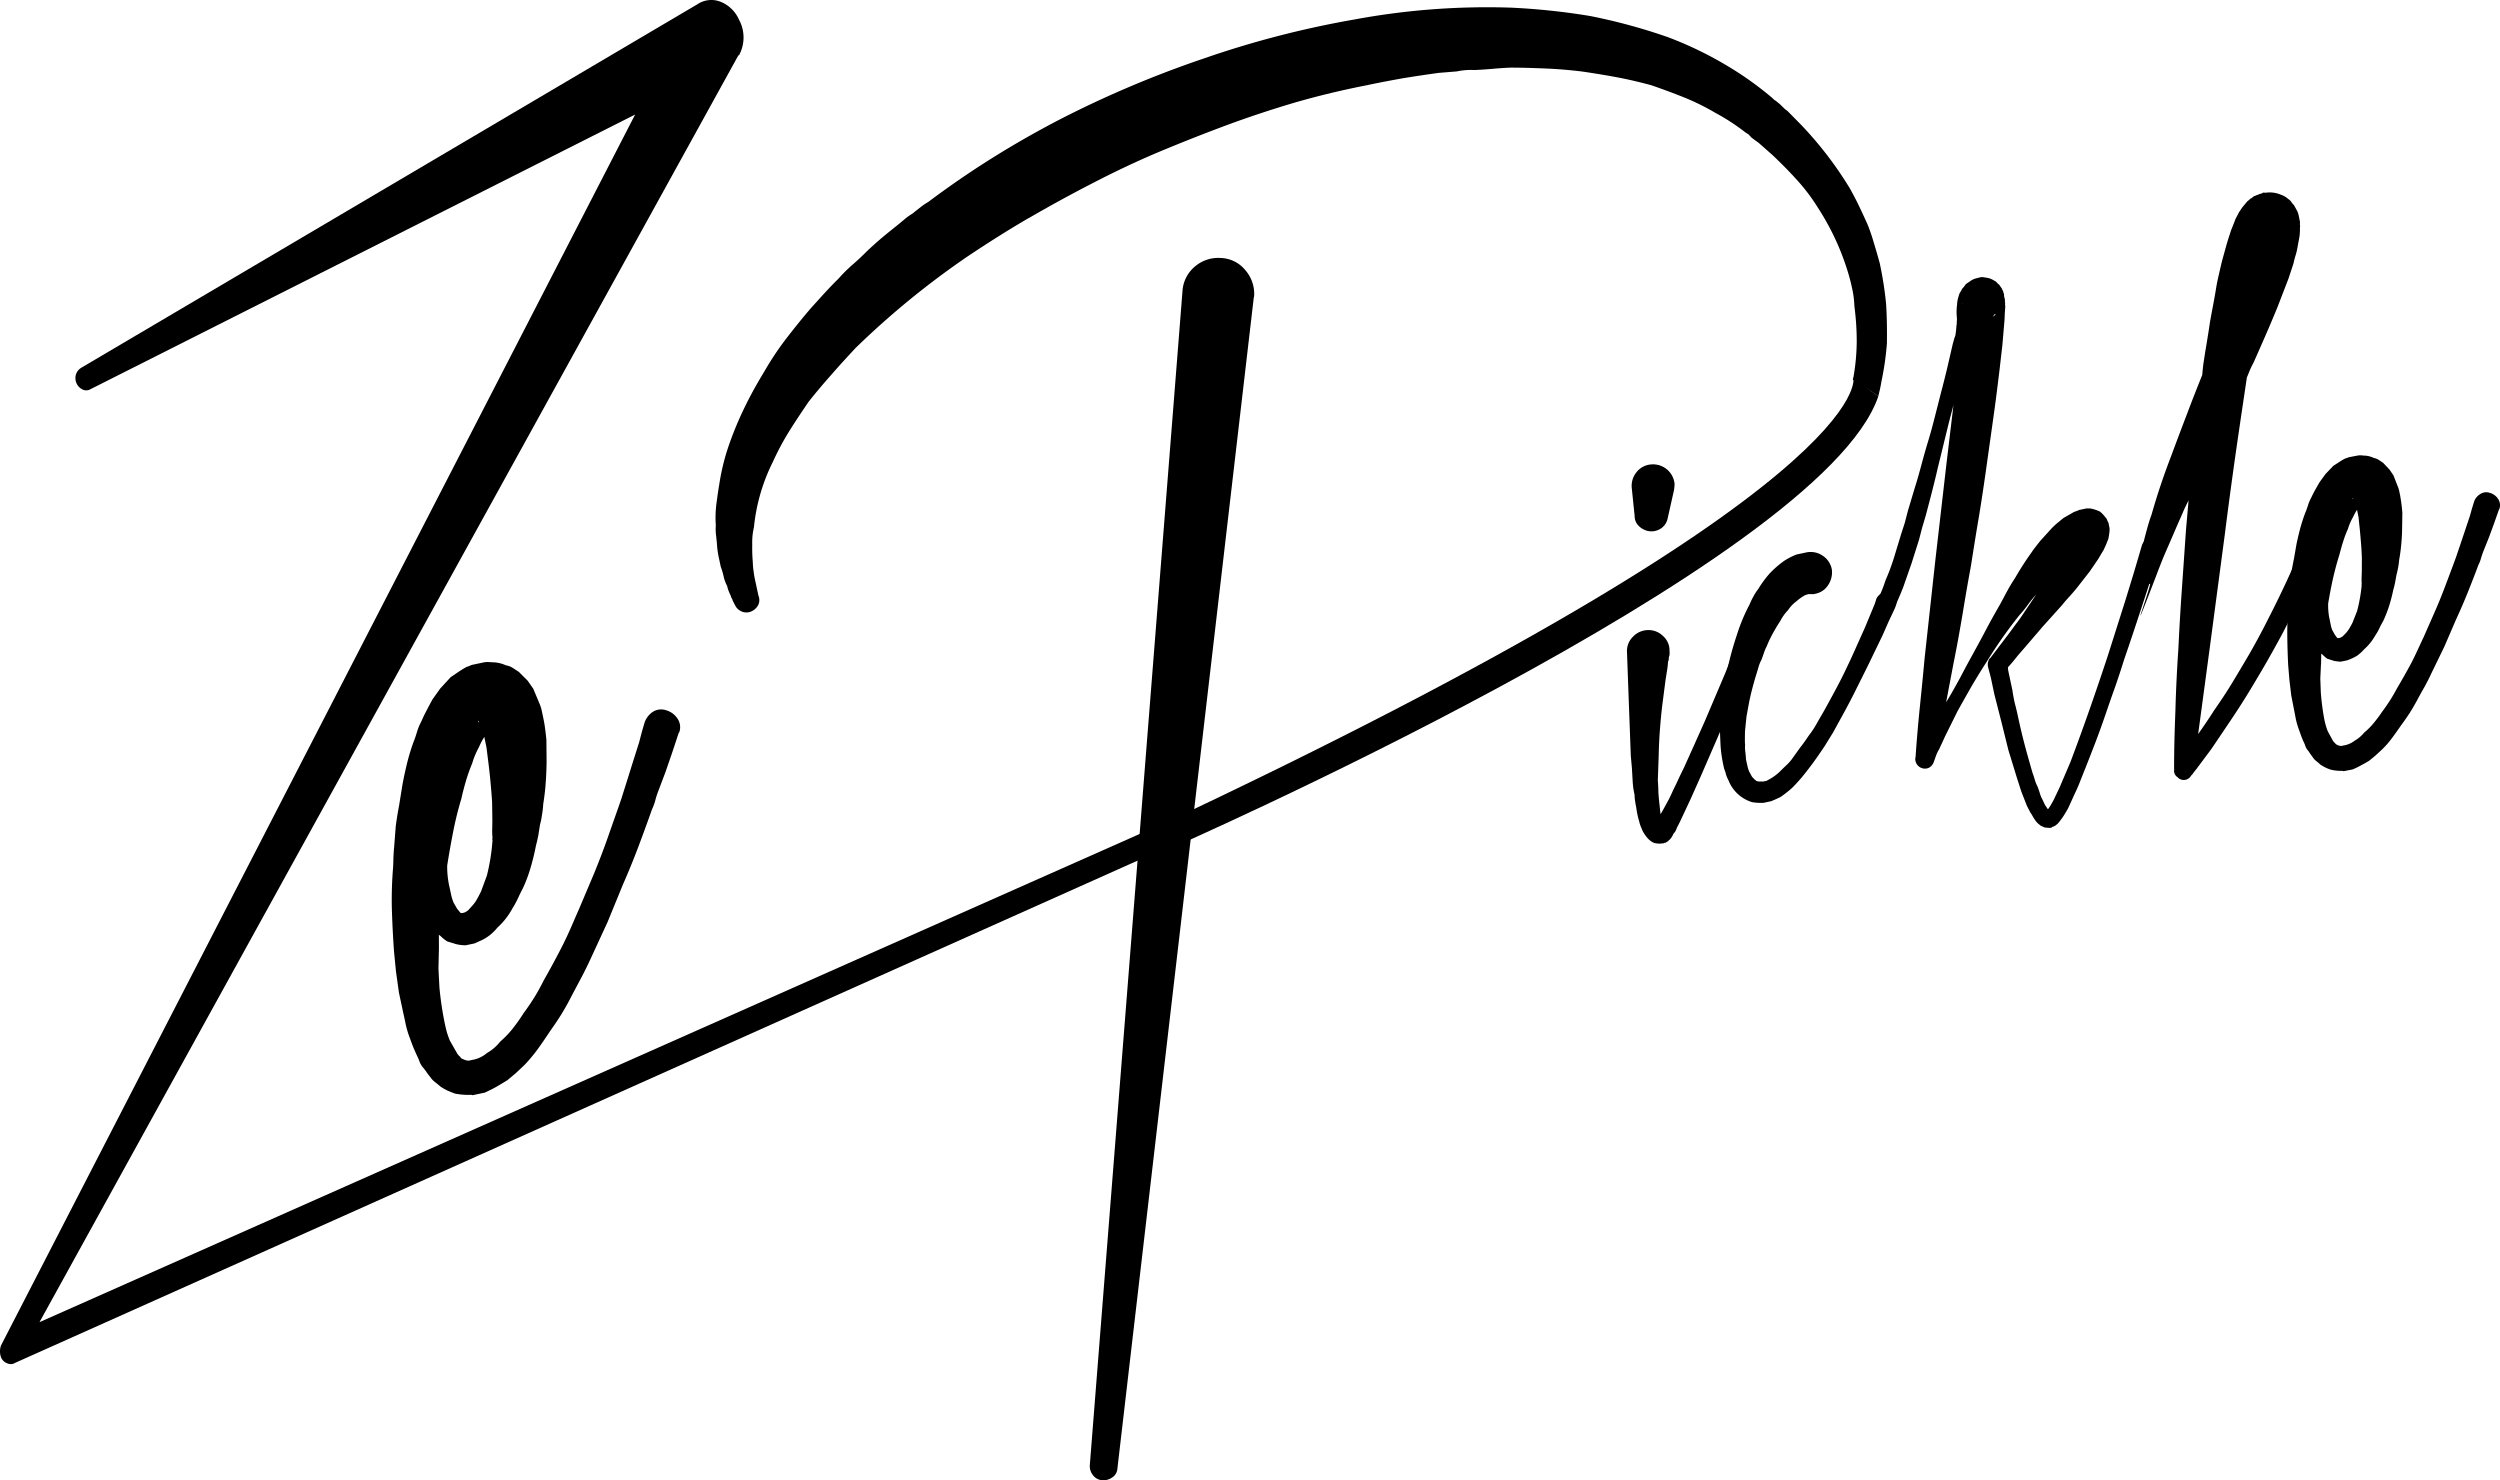 <svg xmlns="http://www.w3.org/2000/svg" viewBox="0 0 376.051 222.664"><path d="M12.2,55.668,104.893.984a3.761,3.761,0,0,1,3.549-.362,5.068,5.068,0,0,1,2.705,2.649,5.6,5.6,0,0,1,.018,5.377l-.1.019L5.939,199.216,180.177,121.9a1.254,1.254,0,0,1,1.183-.094,1.61,1.61,0,0,1,.94.864c.516,1.126.292,1.936-.685,2.424L2.276,205.336a1.229,1.229,0,0,1-1.174.076,1.609,1.609,0,0,1-.93-.865,2.629,2.629,0,0,1-.019-1.831L95.538,17.565l-81.9,41.3a1.258,1.258,0,0,1-1.184.076,1.9,1.9,0,0,1-1.023-2.292,1.775,1.775,0,0,1,.769-.977" transform="translate(0 -0.336)"/><path d="M66.018,143.143l-.065,2.912.149,2.856a50.062,50.062,0,0,0,.828,5.5c.094.431.2.863.319,1.3.151.451.282.836.441,1.193l1.109,1.942a1.646,1.646,0,0,0,.31.351c.094.1.187.215.291.346l.517.225a1.733,1.733,0,0,0,.6.112l.882-.187a4.715,4.715,0,0,0,1.878-.979,6.7,6.7,0,0,0,1.954-1.689A14.569,14.569,0,0,0,77.167,155c.581-.744,1.127-1.523,1.634-2.322.545-.73,1.08-1.519,1.6-2.357s.976-1.69,1.408-2.554c.959-1.68,1.9-3.419,2.827-5.242.423-.845.836-1.727,1.231-2.628.385-.885.78-1.805,1.2-2.751l2.31-5.457c.752-1.852,1.465-3.692,2.1-5.524.64-1.85,1.316-3.717,1.974-5.636l.9-2.854.892-2.853.9-2.837.385-1.483.394-1.356a3.175,3.175,0,0,1,1.259-1.725,2.327,2.327,0,0,1,2.019-.247,3.028,3.028,0,0,1,1.71,1.258,2.271,2.271,0,0,1,.272,2.03l-.095.131-.986,2.977-.995,2.885-1.042,2.761a13.085,13.085,0,0,0-.488,1.484,7.422,7.422,0,0,1-.508,1.389C97.4,124,96.7,125.9,95.988,127.8c-.714,1.878-1.484,3.766-2.311,5.645L91.4,139.01l-2.61,5.656c-.423.92-.874,1.821-1.325,2.686-.469.883-.958,1.794-1.465,2.76-.478.949-.976,1.842-1.493,2.687s-1.1,1.708-1.756,2.63c-.582.883-1.184,1.767-1.8,2.628a23.975,23.975,0,0,1-2.066,2.481l-1.259,1.185L76.35,162.8c-.555.349-1.1.667-1.644.987s-1.146.6-1.775.9l-1.775.375a.189.189,0,0,1-.169-.019.262.262,0,0,0-.188-.018,10.523,10.523,0,0,1-2.347-.188c-.413-.15-.79-.3-1.147-.459a7.5,7.5,0,0,1-1.033-.592c-.291-.244-.563-.472-.845-.687a3.343,3.343,0,0,1-.751-.815,7.462,7.462,0,0,1-.564-.751c-.168-.225-.357-.491-.573-.735a3.084,3.084,0,0,1-.46-.844,6.66,6.66,0,0,0-.356-.828c-.263-.572-.5-1.106-.687-1.594s-.366-1-.554-1.5a15.229,15.229,0,0,1-.46-1.633c-.1-.528-.215-1.035-.329-1.55l-.685-3.2-.442-3.156-.3-3.063c-.15-2.121-.254-4.205-.32-6.28a58.982,58.982,0,0,1,.179-6.285c.028-.543.047-1.07.057-1.577.028-.507.045-.987.1-1.465l.244-3.177c.15-1.116.309-2.137.5-3.108l.5-3.108c.206-1.127.441-2.2.685-3.213a32.856,32.856,0,0,1,.948-3.153c.207-.507.376-1.014.546-1.558a7.96,7.96,0,0,1,.638-1.58c.263-.6.526-1.166.807-1.681.264-.515.564-1.08.9-1.7l1.165-1.635,1.587-1.728c.347-.215.7-.468,1.118-.751a15.21,15.21,0,0,1,1.324-.809,1.4,1.4,0,0,0,.431-.148,1.677,1.677,0,0,1,.424-.15l1.784-.375a4.011,4.011,0,0,1,1.033.008,5.021,5.021,0,0,1,2.189.459,2.607,2.607,0,0,1,1.061.415c.319.2.6.394.873.563l1.324,1.324.846,1.212.939,2.235a5.5,5.5,0,0,1,.32.957c.065.321.131.6.187.895.14.665.263,1.266.328,1.848.086.563.141,1.145.207,1.748l.029,3.344c-.019,1.089-.056,2.14-.141,3.213-.066,1.05-.207,2.1-.366,3.134a12.726,12.726,0,0,1-.189,1.607,10.837,10.837,0,0,1-.3,1.493l-.245,1.569-.178.845-.188.742a33.571,33.571,0,0,1-.8,3.285,20.588,20.588,0,0,1-1.183,3.149c-.272.516-.527,1.034-.751,1.539a14.8,14.8,0,0,1-.8,1.448,10.8,10.8,0,0,1-2.272,2.9,6.967,6.967,0,0,1-1.456,1.362,6.214,6.214,0,0,1-.968.553c-.329.141-.648.292-1,.45l-1.335.281a6.07,6.07,0,0,1-1.417-.169l-1.353-.413a5.674,5.674,0,0,1-1-.807l-.262-.187.008,2.2m1.55-9.568c.094.442.188.874.282,1.322a7.335,7.335,0,0,0,.367,1.193l.534.931.479.582a.355.355,0,0,0,.245.074l.347-.074a2.07,2.07,0,0,0,.61-.367l.649-.722a4.868,4.868,0,0,0,.676-.958c.189-.329.395-.734.6-1.147l.883-2.4a30.805,30.805,0,0,0,.837-5.261.875.875,0,0,1-.01-.357.856.856,0,0,0-.02-.336l-.019-.677.029-1.513-.038-2.883c-.065-.994-.141-1.963-.234-2.911-.076-.949-.188-1.859-.291-2.752l-.329-2.6-.319-1.541a10.034,10.034,0,0,0-.818,1.561,11.839,11.839,0,0,0-1,2.4,26.578,26.578,0,0,0-.939,2.631c-.263.909-.5,1.805-.694,2.687a51.458,51.458,0,0,0-1.241,5.014c-.327,1.682-.629,3.363-.892,5.055A13.907,13.907,0,0,0,67.568,133.575Zm4.424-24.767c-.169-.123-.15-.038.047.215Z" transform="translate(0 -0.336)"/><path d="M154.744,33.146c3.137-1.823,6.358-3.587,9.693-5.3,3.259-1.691,6.574-3.259,9.937-4.677q5.028-2.1,10.181-4.019,5.125-1.889,10.423-3.447c3.513-1.006,7.064-1.851,10.614-2.545,1.841-.395,3.662-.734,5.438-1.053,1.794-.291,3.579-.559,5.381-.807l2.733-.221a10.081,10.081,0,0,1,2.621-.206c.911-.038,1.821-.1,2.724-.179.92-.084,1.822-.146,2.742-.183,1.766,0,3.56.06,5.353.136,1.776.075,3.588.23,5.411.451,1.747.258,3.473.535,5.2.859s3.465.732,5.183,1.2c1.663.571,3.307,1.182,4.958,1.84a35.132,35.132,0,0,1,4.727,2.339,31.268,31.268,0,0,1,4.422,2.873l.536.348.45.489,1.1.807,2,1.766c1.335,1.259,2.6,2.535,3.757,3.822a28.5,28.5,0,0,1,3.147,4.18,38.21,38.21,0,0,1,4.47,9.579c.272.874.488,1.748.677,2.63a14.771,14.771,0,0,1,.319,2.593,40.086,40.086,0,0,1,.348,5.352,31.881,31.881,0,0,1-.5,5.326c-.018.112-.055.244-.084.366a29.719,29.719,0,0,1,3.823,2.5c.168-.7.347-1.408.46-2.16a44.045,44.045,0,0,0,.844-5.841c.011-1,.011-2.011-.007-3-.02-1.006-.057-1.992-.123-2.977a54.115,54.115,0,0,0-.949-6.049c-.272-1.015-.563-2-.844-2.931-.274-.957-.583-1.877-.95-2.816-.441-1-.873-1.916-1.286-2.79s-.884-1.757-1.372-2.649a55.376,55.376,0,0,0-7.382-9.645l-2.066-2.1a3.239,3.239,0,0,1-.554-.45c-.2-.188-.394-.386-.592-.573l-.563-.46-.264-.169-.3-.291a50.04,50.04,0,0,0-4.94-3.687A55.552,55.552,0,0,0,250.88,5.923a86.232,86.232,0,0,0-11.665-3.174,101.725,101.725,0,0,0-11.947-1.263,109.187,109.187,0,0,0-23.554,1.785,144.888,144.888,0,0,0-22.681,5.878A159.1,159.1,0,0,0,159.5,18.26q-5.3,2.747-10.2,5.813t-9.672,6.641a9.858,9.858,0,0,0-1.221.836q-.594.463-1.184.939a8.327,8.327,0,0,0-1.155.825c-.367.311-.742.621-1.137.94-.789.629-1.568,1.258-2.31,1.878q-1.128.959-2.2,1.974-1.029,1.041-2.161,2.027a22.8,22.8,0,0,0-2.14,2.124c-.714.7-1.382,1.4-2.028,2.1-.677.732-1.335,1.483-2.03,2.235-1.3,1.5-2.536,3.052-3.757,4.62a45.11,45.11,0,0,0-3.324,4.987c-1.08,1.775-2.076,3.559-2.958,5.372a51.86,51.86,0,0,0-2.33,5.579,32.828,32.828,0,0,0-1.493,6c-.178,1.032-.32,2.075-.452,3.08a16.777,16.777,0,0,0-.074,3.138,7.082,7.082,0,0,0,.047,1.567c.047.48.113,1.006.141,1.513a13.6,13.6,0,0,0,.234,1.633l.321,1.5a11.032,11.032,0,0,1,.432,1.464,5.79,5.79,0,0,0,.533,1.447,4.01,4.01,0,0,0,.227.749c.075.217.2.472.329.754a.682.682,0,0,0,.121.319.731.731,0,0,1,.132.319l.207.413.168.311a1.888,1.888,0,0,0,2.2,1.043,2.194,2.194,0,0,0,1.24-.97,1.717,1.717,0,0,0,.075-1.51l-.544-2.537c-.095-.451-.151-.882-.208-1.3s-.083-.845-.1-1.3a23.624,23.624,0,0,1-.076-2.545,9.867,9.867,0,0,1,.254-2.593,28.242,28.242,0,0,1,2.856-9.851,40.572,40.572,0,0,1,2.479-4.641c.921-1.465,1.9-2.93,2.884-4.376,1.1-1.39,2.244-2.743,3.428-4.076,1.164-1.344,2.386-2.667,3.643-4.02a126.087,126.087,0,0,1,16.841-13.769c3.033-2.028,6.1-3.973,9.213-5.785" transform="translate(0 -0.336)"/><path d="M188.649,44.868a5.424,5.424,0,0,0-1.354-3.926,4.954,4.954,0,0,0-3.68-1.8,5.387,5.387,0,0,0-3.879,1.287,5.232,5.232,0,0,0-1.869,3.748L163.93,220.722a2.166,2.166,0,0,0,.516,1.559,1.877,1.877,0,0,0,1.362.713,2.292,2.292,0,0,0,1.521-.443,1.674,1.674,0,0,0,.752-1.322L188.592,45.11l.057-.242" transform="translate(0 -0.336)"/><path d="M251.115,98.926a1.543,1.543,0,0,0-.1.478.553.553,0,0,1-.094.387l-.094.959-.3,1.9-.489,3.786c-.151,1.247-.263,2.5-.358,3.746s-.149,2.51-.178,3.786l-.131,3.709c.047.658.075,1.279.085,1.9.046.6.093,1.2.169,1.8l.15,1.426.169-.262c.3-.524.591-1.071.892-1.615s.573-1.127.845-1.748q.436-.861.817-1.707c.264-.564.546-1.138.827-1.71l1.559-3.466,1.558-3.484,3.006-7.071c.47-1.156.922-2.339,1.39-3.5.47-1.183.92-2.376,1.381-3.588a1.508,1.508,0,0,1,.836-.92,1.734,1.734,0,0,1,1.277.009,1.576,1.576,0,0,1,.939.828,1.513,1.513,0,0,1,.038,1.247c.009.048,0,.1-.019.1s-.037.035-.028.084c-.574,1.137-1.109,2.284-1.634,3.427-.517,1.174-1.034,2.348-1.549,3.534l-3.119,6.929-3.081,7.1-1.548,3.475-1.635,3.492-.48.94a1.95,1.95,0,0,1-.506.865,3.041,3.041,0,0,1-.273.527l-.123.167-.186.2-.133.1-.055.1-.076.008-.056.094-.14.029c.008.046-.039.084-.123.1l-.226.048c-.141.075-.2.11-.188.064.038-.029.019-.029-.037-.008l-.132.019a2.3,2.3,0,0,1-.705,0c-.158-.019-.281-.048-.4-.059a3.588,3.588,0,0,1-.339-.167,2.991,2.991,0,0,1-.836-.753,4.989,4.989,0,0,1-.451-.648,2.744,2.744,0,0,1-.272-.571c-.093-.226-.188-.414-.245-.6a4.368,4.368,0,0,1-.15-.536,12.64,12.64,0,0,1-.432-2.037c-.075-.358-.131-.685-.178-1a7,7,0,0,1-.084-.958c-.075-.34-.133-.658-.188-.989-.038-.328-.075-.666-.094-1.011l-.113-1.974-.169-1.888-.291-7.814-.281-7.758a2.963,2.963,0,0,1,.892-2.327,3.154,3.154,0,0,1,2.235-1.006,3.077,3.077,0,0,1,2.283.883,2.873,2.873,0,0,1,.986,2.244,2.956,2.956,0,0,1-.01.694m-5.232-20.943-.432-4.188a3.253,3.253,0,0,1,.695-2.423,3.059,3.059,0,0,1,2.2-1.184,3.26,3.26,0,0,1,3.54,2.911,6.725,6.725,0,0,1-.1,1.014l-.939,4.18a2.363,2.363,0,0,1-1.109,1.587,2.569,2.569,0,0,1-1.935.3,2.8,2.8,0,0,1-1.352-.789A2.031,2.031,0,0,1,245.883,77.983Z" transform="translate(0 -0.336)"/><path d="M272.5,89.686l-.225.037a.345.345,0,0,0-.227-.018,3.026,3.026,0,0,0-.582.187,7.488,7.488,0,0,0-1.258.9,5.319,5.319,0,0,0-1.258,1.332,6.929,6.929,0,0,0-1.165,1.633c-.394.582-.75,1.2-1.109,1.84a18.888,18.888,0,0,0-.928,1.955,6.517,6.517,0,0,0-.423,1.014c-.115.329-.226.657-.358,1a5.522,5.522,0,0,0-.432,1.051c-.1.35-.206.7-.3,1.006-.412,1.327-.808,2.761-1.127,4.311l-.394,2.143-.226,2.2c-.01.411-.018.8-.018,1.127a8.771,8.771,0,0,0,.029,1.012,4.582,4.582,0,0,0,.045,1.109c.038.338.075.678.084,1.016.077.336.142.673.217.976a4.291,4.291,0,0,0,.254.845l.4.743a.874.874,0,0,0,.2.234c.047.064.123.132.2.224a.82.82,0,0,1,.226.191.365.365,0,0,0,.225.091,1.377,1.377,0,0,0,.61.03l.161.035.582-.111.694-.385a7.588,7.588,0,0,0,1.568-1.258c.255-.246.508-.5.762-.734a7.056,7.056,0,0,0,.741-.806l1.306-1.823c.244-.3.46-.6.676-.9s.413-.6.621-.9a13.729,13.729,0,0,0,1.266-1.936l1.118-1.944c.733-1.325,1.465-2.658,2.17-4.01s1.362-2.745,2-4.132L280.54,94.7l.864-2.084.45-1.091.2-.5.178-.584a1.7,1.7,0,0,1,.817-.864,1.393,1.393,0,0,1,1.145-.01,1.705,1.705,0,0,1,.939.8,1.325,1.325,0,0,1,.01,1.147.252.252,0,0,0-.048.166l-.467,1.006L284.1,93.8l-.931,2.114-2.019,4.179c-.7,1.438-1.418,2.846-2.113,4.254-.695,1.381-1.418,2.751-2.161,4.084l-1.145,2.086-1.259,2.04c-.432.647-.864,1.285-1.314,1.915-.451.647-.94,1.287-1.466,1.963s-1.051,1.3-1.586,1.859a7.651,7.651,0,0,1-.921.892c-.329.274-.685.564-1.09.846a2.564,2.564,0,0,1-.648.366c-.206.113-.432.2-.656.3a.385.385,0,0,0-.179.075.4.4,0,0,1-.18.075l-1.164.252a8.3,8.3,0,0,1-1.709-.1,5.536,5.536,0,0,1-2.79-1.926,5.107,5.107,0,0,1-.742-1.306,5.04,5.04,0,0,1-.506-1.344,3.67,3.67,0,0,1-.217-.637c-.047-.2-.084-.4-.14-.668a20.19,20.19,0,0,1-.348-2.489c-.047-.836-.075-1.652-.1-2.46l.17-2.49.169-2.413c.151-.8.282-1.588.413-2.376.131-.807.3-1.615.489-2.405a46.677,46.677,0,0,1,1.305-4.647,27.192,27.192,0,0,1,1.925-4.611,9.47,9.47,0,0,1,.564-1.166,6.83,6.83,0,0,1,.714-1.109,16.458,16.458,0,0,1,1.652-2.272,14.355,14.355,0,0,1,2.33-2.028c.224-.142.46-.281.713-.413a8.51,8.51,0,0,1,.789-.377,2.01,2.01,0,0,1,.471-.159c.187-.037.337-.067.478-.1l.873-.188a3.237,3.237,0,0,1,2.4.507,3.177,3.177,0,0,1,1.371,2.048,3.408,3.408,0,0,1-.562,2.387,2.919,2.919,0,0,1-2.029,1.312.732.732,0,0,1-.451.021" transform="translate(0 -0.336)"/><path d="M282.25,90.9a18.928,18.928,0,0,0,1.371-3.279A31.3,31.3,0,0,0,284.9,84.2l1.07-3.522.555-1.718.462-1.785c.354-1.183.713-2.384,1.069-3.568.376-1.184.7-2.349,1.014-3.532q.479-1.8,1.016-3.55c.355-1.183.676-2.386.985-3.607s.611-2.385.909-3.569c.321-1.2.622-2.413.922-3.652l.837-3.636.252-.9a2.358,2.358,0,0,0,.15-.433c.021-.141.029-.282.059-.431.037-.282.075-.62.092-1.024a1.032,1.032,0,0,0,.037-.469l.029-.236.009-.309a8.7,8.7,0,0,1,.02-2.152,4.34,4.34,0,0,1,.2-1.107c.03-.113.059-.226.1-.329a.936.936,0,0,1,.15-.338c.075-.122.15-.245.205-.348a1.012,1.012,0,0,1,.253-.366l.422-.554.8-.544a2.375,2.375,0,0,1,.76-.32l.224-.057a1.553,1.553,0,0,0,.263-.075,1.609,1.609,0,0,1,.81.01,2.842,2.842,0,0,1,1.389.47.909.909,0,0,1,.413.3,2.1,2.1,0,0,0,.338.311l.329.47a.847.847,0,0,1,.16.337.441.441,0,0,1,.112.2l.046.215c.066.114.1.189.088.264a1.542,1.542,0,0,0,.016.262l.113.508c.02.1.029.169,0,.188a.44.44,0,0,0,.02.206.839.839,0,0,1,0,.3c.018.1.018.2.038.282l-.075,1.1-.037.931L301.2,52.24l-.433,3.765c-.3,2.462-.6,4.922-.957,7.383-.338,2.423-.687,4.884-1.034,7.363s-.714,4.913-1.109,7.326c-.413,2.405-.8,4.854-1.19,7.335-.451,2.442-.876,4.895-1.269,7.317-.413,2.422-.846,4.884-1.351,7.343l-1.118,5.889c.721-1.154,1.4-2.385,2.073-3.616.648-1.23,1.3-2.459,1.974-3.671.7-1.268,1.388-2.537,2.047-3.8.676-1.278,1.39-2.536,2.132-3.832.328-.621.668-1.258,1.015-1.9s.742-1.276,1.172-1.935c.7-1.221,1.493-2.46,2.405-3.737.19-.281.4-.584.657-.9.225-.3.48-.611.715-.911l1.559-1.718a10.034,10.034,0,0,1,.922-.882c.328-.264.655-.546,1.013-.827l1.285-.733a2.45,2.45,0,0,1,.781-.32.725.725,0,0,1,.375-.159c.188-.038.338-.066.488-.1l.435-.094a.659.659,0,0,1,.224-.009.66.66,0,0,0,.226-.009,3.175,3.175,0,0,1,.732.14,5.674,5.674,0,0,1,.92.348,4.544,4.544,0,0,1,.78.827,1.03,1.03,0,0,1,.291.441,1.9,1.9,0,0,0,.187.376l.152.741a.777.777,0,0,1,.025.244.793.793,0,0,0,0,.2l-.054.489a.174.174,0,0,1-.009.112.176.176,0,0,0-.02.1l-.1.563-.3.752c-.1.244-.195.451-.289.639a2.471,2.471,0,0,1-.3.565l-.622,1.051-1.277,1.878-1.381,1.767c-.442.58-.911,1.164-1.4,1.708s-.977,1.07-1.419,1.634l-2.9,3.222-2.828,3.3c-.451.507-.855.977-1.228,1.445-.358.452-.743.912-1.158,1.352a2.7,2.7,0,0,0,.088.716c.037.215.091.45.139.676l.441,2.067a20.706,20.706,0,0,0,.395,2.092c.189.7.347,1.4.488,2.078.309,1.427.639,2.815,1.006,4.2s.759,2.735,1.143,4.077a9.8,9.8,0,0,1,.33,1,5.361,5.361,0,0,0,.4,1c.129.318.234.639.338.955a4.213,4.213,0,0,0,.375.952l.432.91.44.656c-.007-.037.011-.074.068-.094l.233-.346.5-.866.9-1.879,1.691-3.962q1.509-4,2.912-8.011c.931-2.666,1.859-5.391,2.752-8.114l2.609-8.228,1.26-4.113,1.2-4.077a1.462,1.462,0,0,1,.7-.863,1.215,1.215,0,0,1,1.08-.123,1.307,1.307,0,0,1,.855.7,1.438,1.438,0,0,1,.065,1.1q-1.323,4.2-2.647,8.217c-.885,2.694-1.784,5.419-2.735,8.171-.421,1.361-.872,2.714-1.343,4.086-.488,1.351-.958,2.712-1.428,4.084s-.957,2.733-1.464,4.068-1.034,2.668-1.56,4.009c-.271.668-.542,1.344-.8,2.009s-.555,1.343-.884,2.021l-.928,2.046-.566.96-.346.523-.423.564-.245.281-.383.312a.226.226,0,0,0-.142.066.916.916,0,0,1-.207.075.13.13,0,0,0-.112.075.254.254,0,0,1-.1.056l-.217.046-.78-.064-.59-.263-.378-.3a3.269,3.269,0,0,1-.5-.582c-.149-.223-.262-.413-.35-.562a3.506,3.506,0,0,0-.336-.527l-.525-1.024-.836-2.132-.668-2.075-1.277-4.159-1.043-4.208L300,104.807l-.451-2.134c-.075-.383-.171-.741-.262-1.079s-.188-.675-.263-1.034a1.6,1.6,0,0,1,.279-1.2l.067-.019,2.565-3.379c.451-.584.864-1.166,1.277-1.729.43-.544.856-1.147,1.277-1.8l1.8-2.668a14.991,14.991,0,0,0-1.278,1.569,18.6,18.6,0,0,1-1.276,1.568,68.376,68.376,0,0,0-4.923,7.023c-.778,1.185-1.519,2.406-2.234,3.618-.695,1.22-1.4,2.469-2.105,3.727l-1.915,3.869-.432.94-.469,1.015a5.1,5.1,0,0,0-.451.939c-.112.338-.235.676-.358,1a1.489,1.489,0,0,1-.778.824,1.457,1.457,0,0,1-1.972-1.445l.046-.244c.167-2.5.384-4.959.63-7.383s.5-4.9.723-7.4l1.614-14.735,1.691-14.679,1.043-8.726-.593,2.264c-.61,2.441-1.182,4.837-1.766,7.194-.542,2.367-1.172,4.771-1.822,7.213l-.535,1.8-.459,1.774L287.528,85.1l-1.241,3.55c-.459,1.173-.977,2.357-1.532,3.551a1.462,1.462,0,0,1-.806.713,1.316,1.316,0,0,1-1.062-.076,1.429,1.429,0,0,1-.637-1.943M295.265,46c0-.037-.038-.037-.075.018Zm4.81,1.746.121-.188-.075.01c-.054.009-.083.046-.129.1-.059.019-.068.056-.059.113l-.132.075-.055.1A1.56,1.56,0,0,0,300.075,47.741Z" transform="translate(0 -0.336)"/><path d="M321.415,86.557c.128-.741.279-1.5.45-2.224s.338-1.485.525-2.255.385-1.5.58-2.216.415-1.428.678-2.151q1.239-4.353,2.875-8.612c.769-2.067,1.539-4.124,2.33-6.181.768-2.047,1.577-4.113,2.411-6.179.048-.62.113-1.24.189-1.813.1-.573.178-1.173.283-1.812.129-.753.252-1.493.367-2.226.121-.715.223-1.474.355-2.293.133-.741.273-1.493.413-2.225s.273-1.466.4-2.216c.121-.808.271-1.578.442-2.311s.338-1.484.527-2.254l.637-2.31c.207-.715.451-1.485.733-2.33l.507-1.277a3.989,3.989,0,0,1,.292-.676c.121-.225.252-.452.367-.705l.525-.779.751-.9.292-.225a.535.535,0,0,1,.29-.217l.441-.347a.755.755,0,0,0,.273-.084.765.765,0,0,1,.281-.1,1.5,1.5,0,0,1,.544-.188.222.222,0,0,0,.114-.056.218.218,0,0,1,.114-.076l.167-.018.179.036.159-.027a4.487,4.487,0,0,1,.922-.009,3.891,3.891,0,0,1,1.145.281,3.209,3.209,0,0,1,1.229.695,1.391,1.391,0,0,1,.462.442,2.425,2.425,0,0,0,.393.469l.509.93a2.908,2.908,0,0,1,.225.742c.056.235.094.479.14.686a1.021,1.021,0,0,1,.011.506,1.167,1.167,0,0,1,.018.5c0,.291,0,.543-.018.8a5.556,5.556,0,0,1-.1.826l-.243,1.3a9.377,9.377,0,0,1-.3,1.287c-.123.384-.225.8-.31,1.193l-.742,2.254-1.68,4.358c-.576,1.4-1.156,2.78-1.759,4.161s-1.21,2.77-1.84,4.179c-.206.375-.386.751-.544,1.107-.15.377-.3.752-.451,1.109l-.217,1.466L337.1,63c-.432,2.947-.864,5.887-1.268,8.827s-.8,5.9-1.173,8.885L332.3,98.478l-1.652,12.274c.834-1.174,1.642-2.368,2.411-3.58.96-1.37,1.88-2.751,2.725-4.149s1.689-2.819,2.536-4.264c.845-1.466,1.636-2.921,2.387-4.388s1.493-2.931,2.214-4.424,1.411-2.967,2.066-4.469,1.3-3.043,1.88-4.621a1.769,1.769,0,0,1,.769-.826A1.337,1.337,0,0,1,348.724,80a1.573,1.573,0,0,1,.818.762,1.268,1.268,0,0,1,.047,1.089c-.656,1.577-1.3,3.156-1.954,4.7s-1.351,3.108-2.124,4.67q-1.07,2.293-2.253,4.546c-.817,1.5-1.634,2.986-2.469,4.431s-1.7,2.894-2.566,4.321-1.8,2.853-2.749,4.272l-2.807,4.162-1.532,2.057L330.4,116l-.413.506-.188.282-.217.225a1.255,1.255,0,0,1-2.046.217,1.127,1.127,0,0,1-.489-1.177l-.018-.064c0-1.454.018-2.958.056-4.481s.094-3.022.148-4.47c.038-1.521.1-3.041.172-4.535s.158-2.987.262-4.462c.142-3.042.32-6.068.526-9.015s.413-5.937.622-8.951l.392-4.462c-.33.639-.62,1.221-.864,1.822-.255.583-.517,1.184-.789,1.786-.582,1.351-1.155,2.693-1.748,4.039s-1.105,2.722-1.631,4.1c-4.689,12.21-.415.628-.771.78a1.374,1.374,0,0,1-1.089,0,1.278,1.278,0,0,1-.9-1.589" transform="translate(0 -0.336)"/><path d="M349.121,100.278l-.1,2.113.075,2.076a37.116,37.116,0,0,0,.518,4.022c.066.338.141.655.233.966s.191.613.292.874l.789,1.447c.067.092.151.178.217.253a1.638,1.638,0,0,1,.226.252l.356.18a2.128,2.128,0,0,0,.442.084l.649-.132a3.694,3.694,0,0,0,1.389-.674,5.359,5.359,0,0,0,1.435-1.223,10.037,10.037,0,0,0,1.439-1.454,20.6,20.6,0,0,0,1.24-1.664c.394-.526.788-1.1,1.184-1.709s.731-1.222,1.069-1.84q1.07-1.8,2.133-3.777c.32-.617.628-1.258.928-1.905s.6-1.308.923-1.981l1.745-3.964c.582-1.335,1.118-2.668,1.617-4.011.5-1.323,1.014-2.685,1.519-4.068l.7-2.065,1.39-4.152.292-1.051.308-1a2.121,2.121,0,0,1,.952-1.222,1.62,1.62,0,0,1,1.472-.169,2.175,2.175,0,0,1,1.24.94,1.7,1.7,0,0,1,.161,1.483l-.066.094-.762,2.16-.768,2.086-.8,1.99c-.147.394-.27.735-.373,1.1a4.991,4.991,0,0,1-.394,1.006c-.509,1.381-1.051,2.76-1.6,4.132-.544,1.352-1.135,2.725-1.765,4.076l-1.74,4.038-1.981,4.076c-.318.7-.656,1.344-1,1.974-.366.638-.725,1.285-1.091,1.971s-.751,1.333-1.135,1.955c-.394.6-.826,1.228-1.314,1.886-.434.63-.893,1.278-1.354,1.9a13.887,13.887,0,0,1-1.558,1.773l-.922.849-.939.778c-.4.252-.807.48-1.221.695a11.811,11.811,0,0,1-1.294.63l-1.3.252a.333.333,0,0,1-.13-.008.158.158,0,0,0-.133-.029,7.032,7.032,0,0,1-1.719-.18,6.565,6.565,0,0,1-.826-.338,7.724,7.724,0,0,1-.751-.432,7.546,7.546,0,0,0-.6-.523,2.242,2.242,0,0,1-.547-.6c-.14-.187-.28-.383-.4-.552a4.741,4.741,0,0,0-.4-.555,2.128,2.128,0,0,1-.321-.619,3.753,3.753,0,0,0-.253-.6c-.188-.413-.34-.818-.469-1.183s-.264-.734-.387-1.1a12.237,12.237,0,0,1-.318-1.193c-.067-.386-.143-.762-.218-1.148l-.458-2.347-.271-2.291-.188-2.246c-.075-1.548-.126-3.089-.134-4.592a45.3,45.3,0,0,1,.208-4.583c.038-.395.055-.79.076-1.165a9.977,9.977,0,0,1,.084-1.051l.216-2.311c.129-.807.263-1.567.413-2.263l.393-2.264c.179-.826.358-1.606.555-2.338s.441-1.494.734-2.283c.158-.357.289-.75.421-1.127a5.881,5.881,0,0,1,.479-1.165c.2-.422.4-.826.61-1.2s.442-.79.7-1.222l.863-1.183,1.183-1.239c.252-.15.527-.338.817-.526a9.646,9.646,0,0,1,.988-.583,1.129,1.129,0,0,0,.316-.1,1.811,1.811,0,0,1,.312-.1l1.3-.245a2.736,2.736,0,0,1,.771.019,3.65,3.65,0,0,1,1.577.357,2.128,2.128,0,0,1,.78.32c.226.149.43.29.63.423l.948,1.005.6.881.639,1.644a3.64,3.64,0,0,1,.224.7c.049.226.086.442.134.639.083.507.158.949.207,1.352.056.424.094.837.131,1.3l-.037,2.432c-.011.8-.059,1.569-.132,2.338s-.169,1.54-.31,2.293a10.763,10.763,0,0,1-.159,1.164c-.067.375-.15.732-.246,1.1l-.207,1.137-.132.608-.149.537a24.533,24.533,0,0,1-.618,2.384,18.956,18.956,0,0,1-.9,2.292c-.215.368-.413.744-.582,1.109a7.511,7.511,0,0,1-.6,1.043,7.933,7.933,0,0,1-1.691,2.093,5.734,5.734,0,0,1-1.071.968,5.57,5.57,0,0,1-.731.384,7.849,7.849,0,0,1-.733.3l-.976.2a6.48,6.48,0,0,1-1.034-.129l-1-.321a5.477,5.477,0,0,1-.706-.619l-.187-.132-.027,1.614m1.255-6.967c.058.319.115.639.19.957a4.233,4.233,0,0,0,.252.872l.387.689.339.451a.2.2,0,0,0,.167.037l.247-.037a1.654,1.654,0,0,0,.459-.266l.5-.514a4.782,4.782,0,0,0,.488-.687c.15-.252.3-.523.461-.845l.678-1.729a24.021,24.021,0,0,0,.684-3.832.592.592,0,0,1,0-.242.909.909,0,0,0-.009-.254l-.007-.507.037-1.1.008-2.1c-.029-.722-.067-1.435-.123-2.122s-.113-1.371-.177-2.029l-.2-1.9-.225-1.136a10.386,10.386,0,0,0-.619,1.136,8.118,8.118,0,0,0-.751,1.747,15.863,15.863,0,0,0-.724,1.916c-.207.639-.386,1.3-.555,1.955-.374,1.183-.7,2.4-.976,3.623s-.5,2.462-.713,3.674A10.287,10.287,0,0,0,350.376,93.311ZM353.947,75.3c-.131-.093-.123-.056.027.151Z" transform="translate(0 -0.336)"/><path d="M278.792,57.105s4.509,16.3-105.151,67.752l1.446,3.542s98.823-43.165,107.444-68.43" transform="translate(0 -0.336)"/></svg>